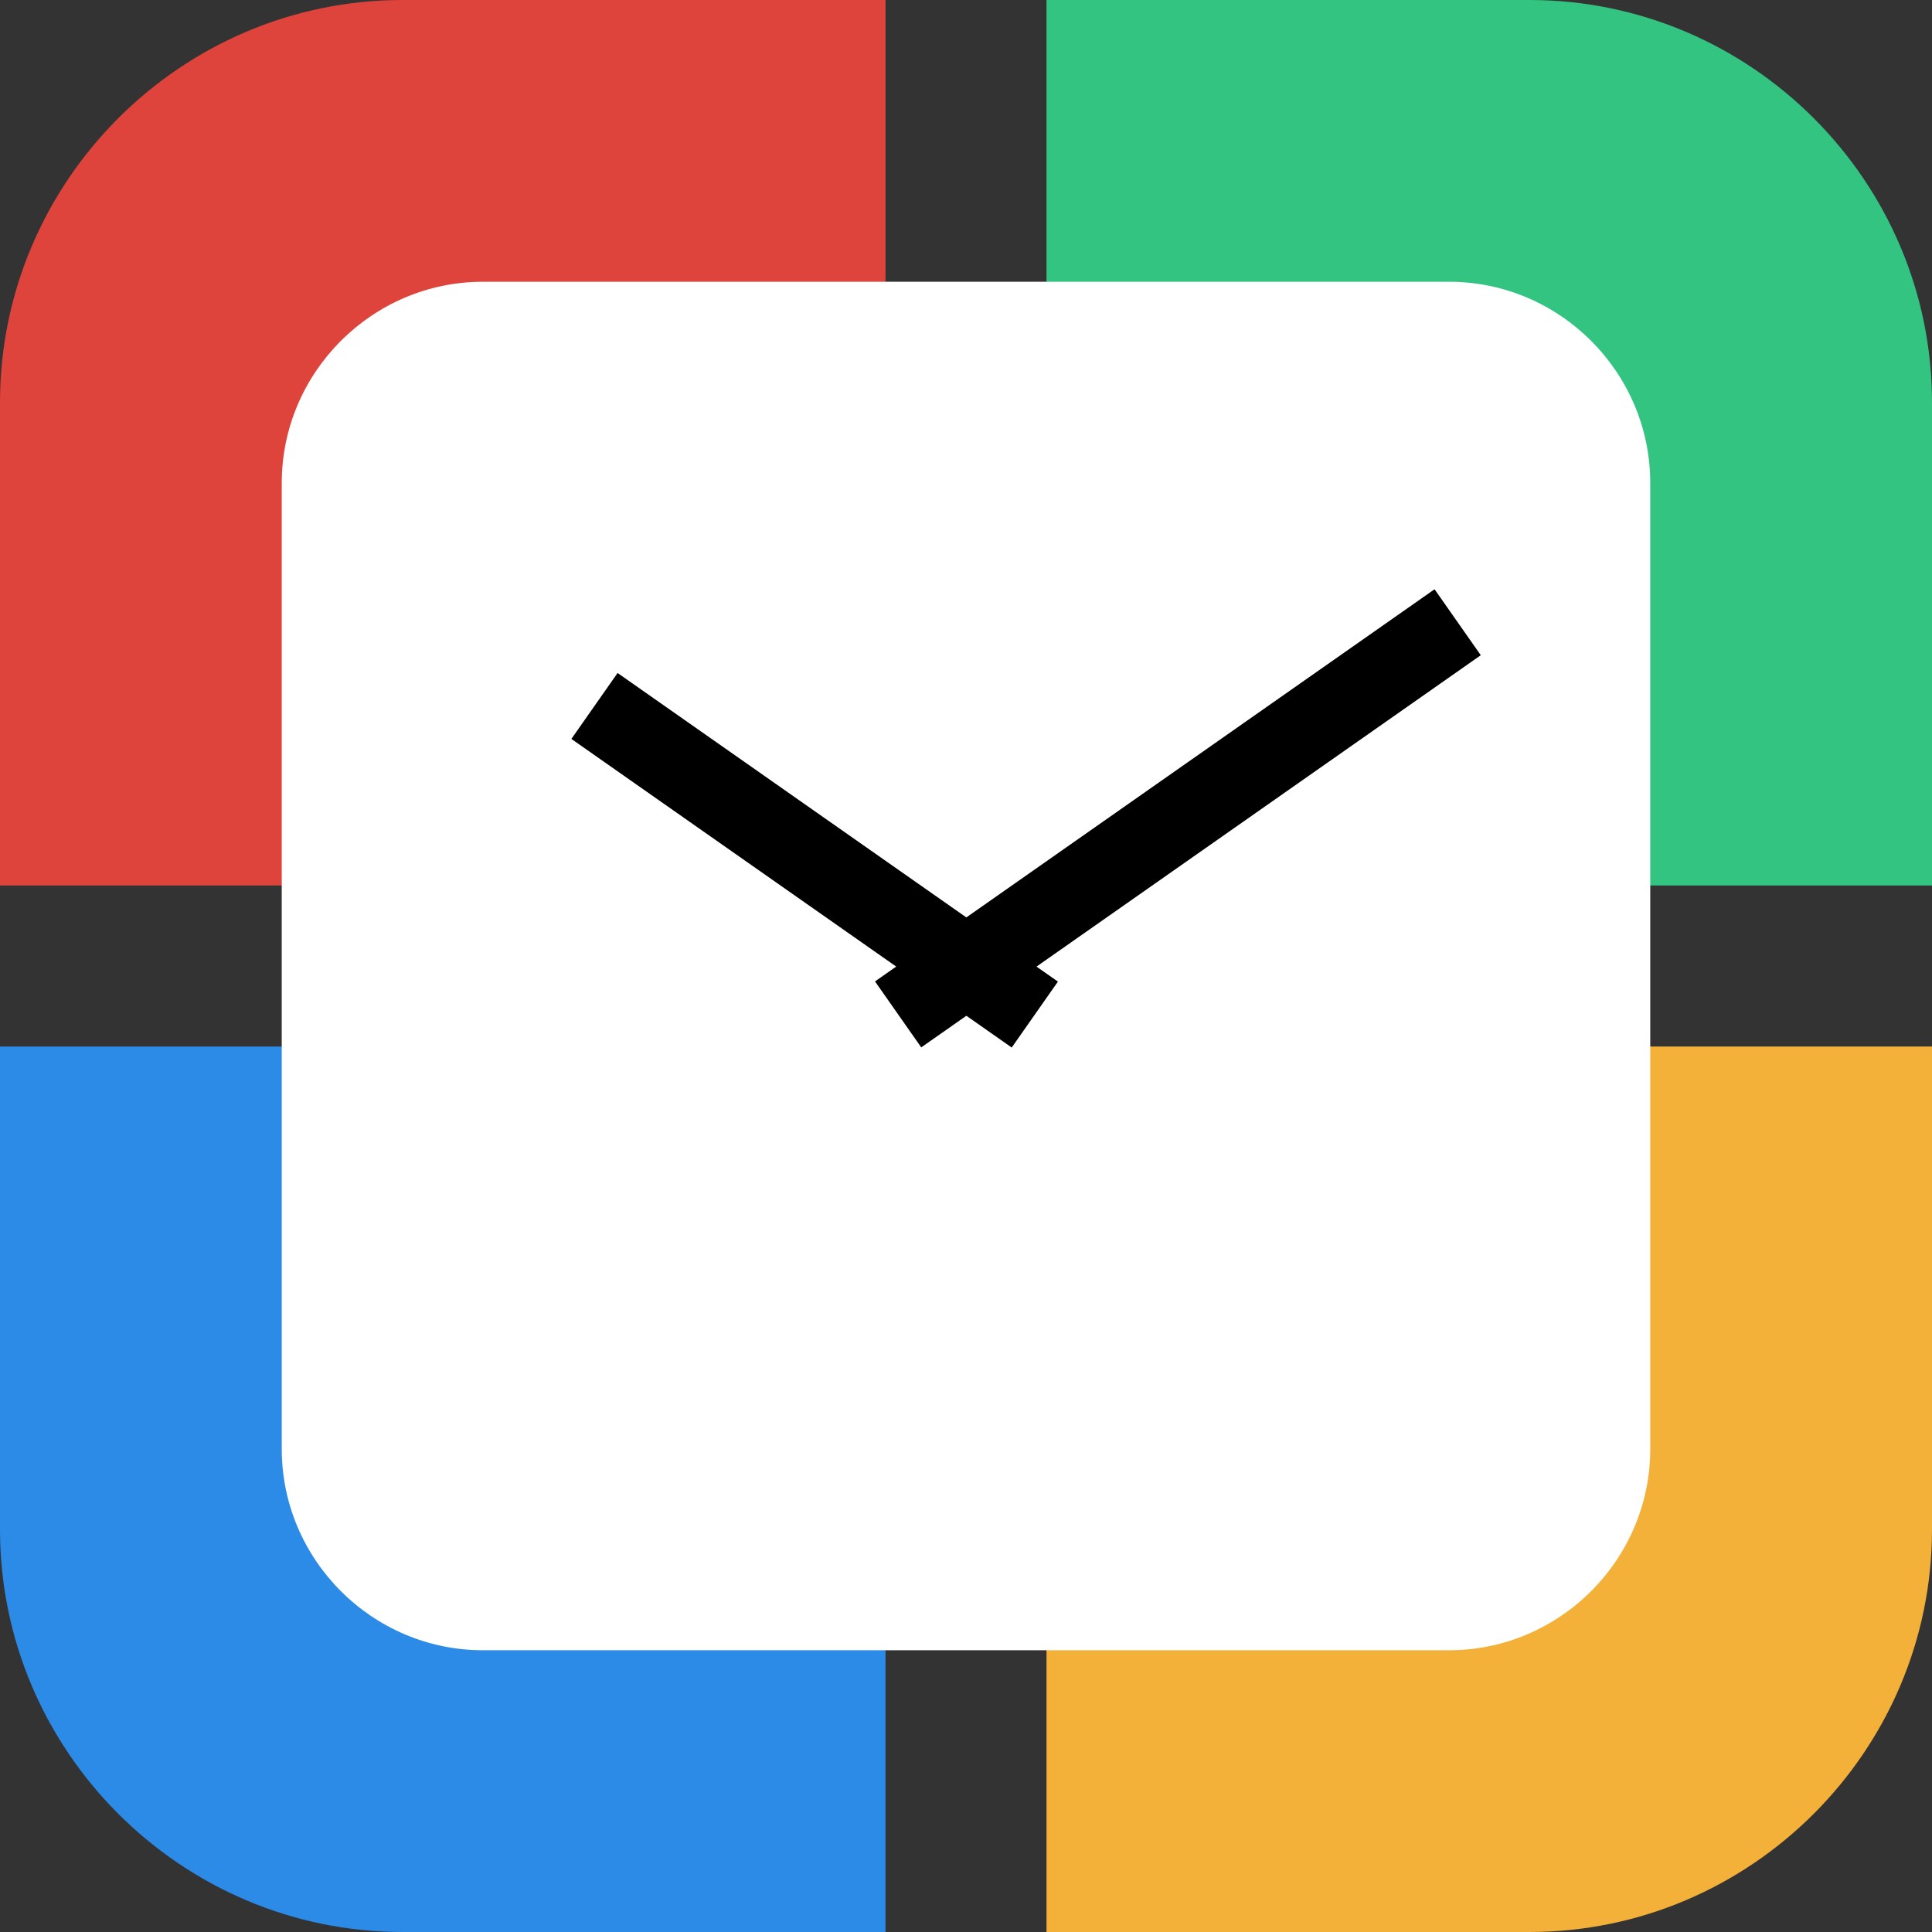 <svg version="1.1" id="Layer_1"
    xmlns="http://www.w3.org/2000/svg"
    xmlns:xlink="http://www.w3.org/1999/xlink" x="0px" y="0px" width="48px" height="48px" viewBox="0 0 48 48" enable-background="new 0 0 48 48" xml:space="preserve">
    <rect x="0" y="0" width="48" height="48" fill="#333333" stroke="none"/>
    <path fill="#33C481" d="M48,10c0-5.5-4.5-10-10-10H26v22h22V10z"/>
    <path fill="#2B8BE7" d="M0,38c0,5.5,4.5,10,10,10h12V26H0V38z"/>
    <path fill="#F4B139" d="M26,48h12c5.5,0,10-4.5,10-10V26H26V48z"/>
    <path fill="#DE443B" d="M22,0H10C4.5,0,0,4.5,0,10v12h22V0z"/>
    <g>
        <path fill="#FFFFFF" d="M41,36c0,2.75-2.25,5-5,5H12c-2.75,0-5-2.25-5-5V12c0-2.75,2.25-5,5-5h24c2.75,0,5,2.25,5,5V36z"/>
    </g>
    <rect x="28.244" y="11.84" transform="matrix(0.574 0.819 -0.819 0.574 29.126 -15.288)" width="2.001" height="16.974"/>
    <rect x="19.235" y="14.686" transform="matrix(0.574 -0.819 0.819 0.574 -8.873 25.682)" width="2" height="13.358"/>
</svg>
